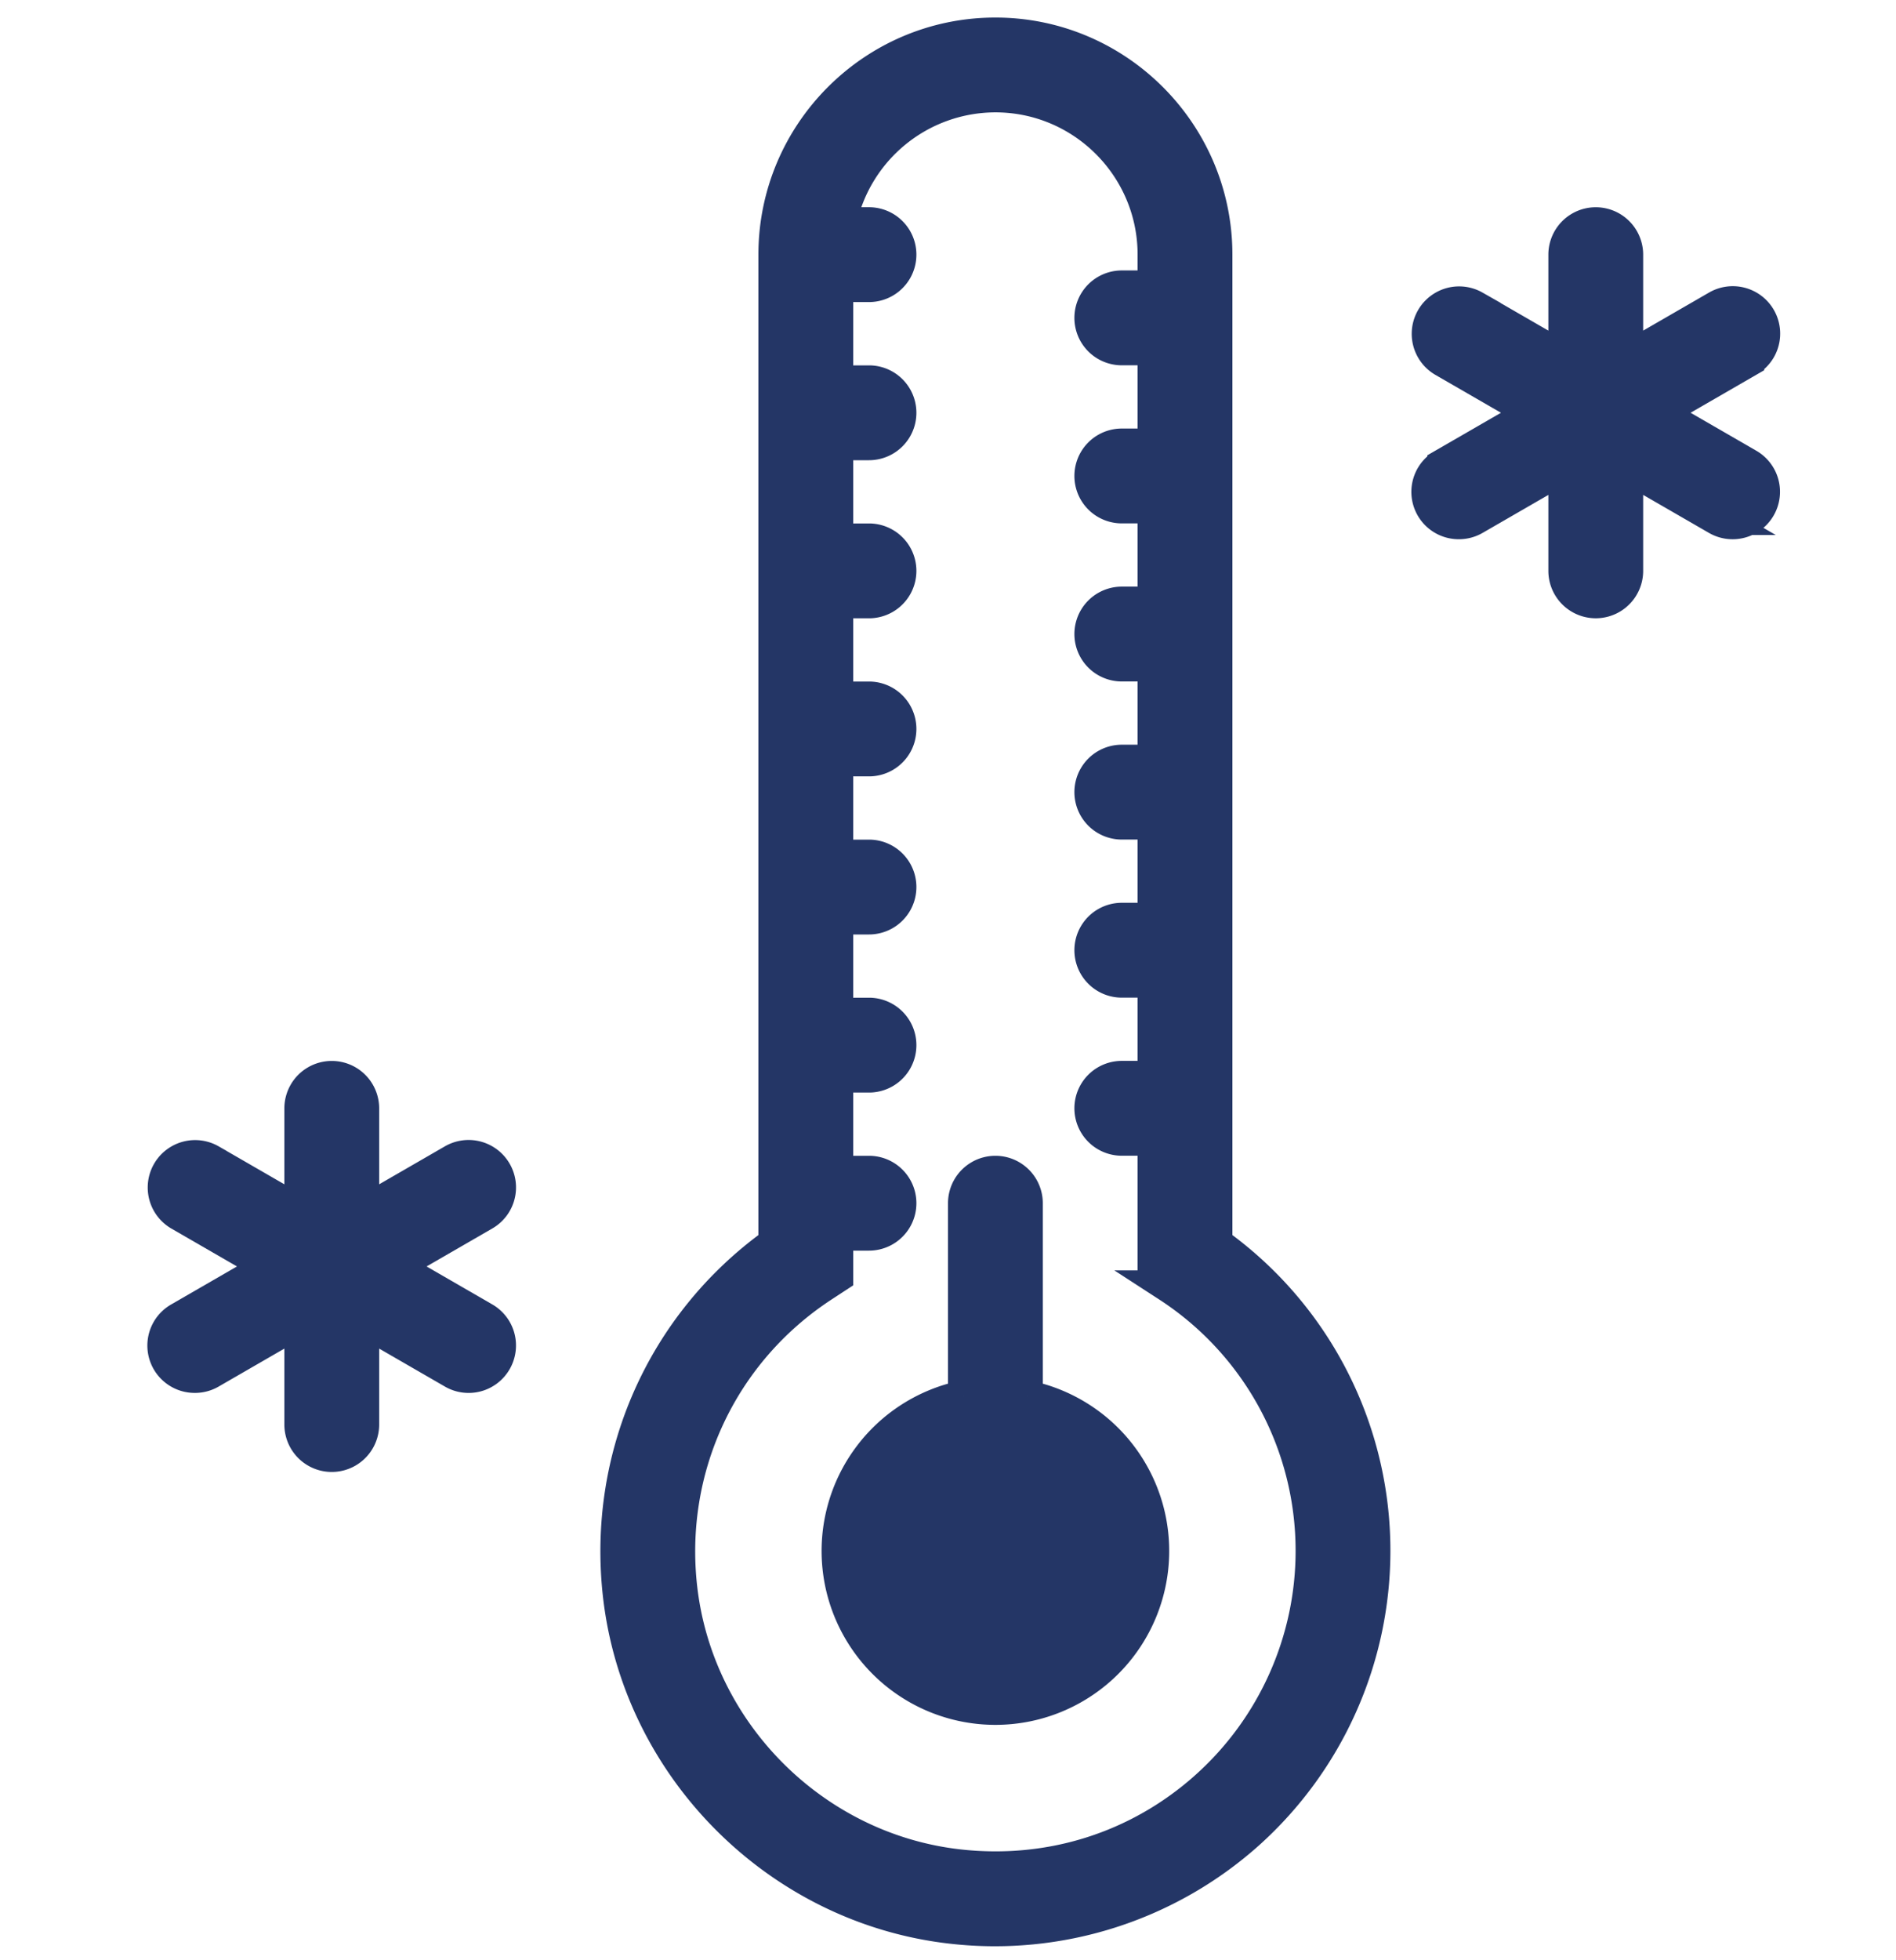 <svg width="60" height="62" fill="none" xmlns="http://www.w3.org/2000/svg"><g clip-path="url(#0ijm20wt2a)" fill="#243666" stroke="#243666"><path d="M38.5 39.317V8.055c0-3.86-3.141-7-7-7-3.86 0-7 3.14-7 7v31.262c-3.546 2.547-5.422 6.77-4.92 11.151.63 5.482 5.067 9.904 10.552 10.513A12.044 12.044 0 0039.502 58a12.023 12.023 0 003.998-8.944 11.96 11.96 0 00-5-9.739zm-.333 17.193c-2.146 1.92-4.93 2.8-7.814 2.482-4.567-.506-8.262-4.188-8.786-8.753-.436-3.808 1.28-7.47 4.48-9.56l.453-.296v-1.327h1a1 1 0 100-2h-1v-3h1a1 1 0 100-2h-1v-3h1a1 1 0 100-2h-1v-3h1a1 1 0 100-2h-1v-3h1a1 1 0 100-2h-1v-3h1a1 1 0 100-2h-1V9.054h1a1 1 0 100-2h-.9a5.01 5.01 0 014.9-4c2.757 0 5 2.243 5 5v1h-1a1 1 0 100 2h1v3h-1a1 1 0 100 2h1v3h-1a1 1 0 100 2h1v3h-1a1 1 0 100 2h1v3h-1a1 1 0 100 2h1v3h-1a1 1 0 100 2h1v4.33l.453.296a9.97 9.97 0 014.547 8.375c0 2.841-1.215 5.558-3.333 7.454z"/><path d="M32.5 44.157v-6.101a1 1 0 10-2 0v6.1a5 5 0 102 0zm22.829-29.468l-2.83-1.634 2.83-1.634a1 1 0 10-1-1.732l-2.83 1.634V8.055a1 1 0 10-2 0v3.268l-2.83-1.634a1 1 0 00-1 1.732l2.83 1.634-2.83 1.634a.998.998 0 00.5 1.866c.17 0 .343-.043.5-.134l2.83-1.634v3.268a1 1 0 102 0v-3.268l2.83 1.634a.998.998 0 001.366-.366.999.999 0 00-.366-1.366zM15.695 37.056a1 1 0 00-1.366-.366l-2.83 1.634v-3.268a1 1 0 10-2 0v3.268l-2.83-1.634a1 1 0 00-1 1.732l2.83 1.634-2.83 1.634a.998.998 0 00.5 1.866c.17 0 .343-.043.5-.134l2.83-1.634v3.268a1 1 0 102 0v-3.268l2.83 1.634a.998.998 0 001.366-.366 1 1 0 00-.366-1.366l-2.83-1.634 2.83-1.634a.998.998 0 00.366-1.366z"/></g><defs><clipPath id="0ijm20wt2a"><path fill="#fff" transform="translate(0 .486)" d="M0 0h60v61.353H0z"/></clipPath></defs></svg>